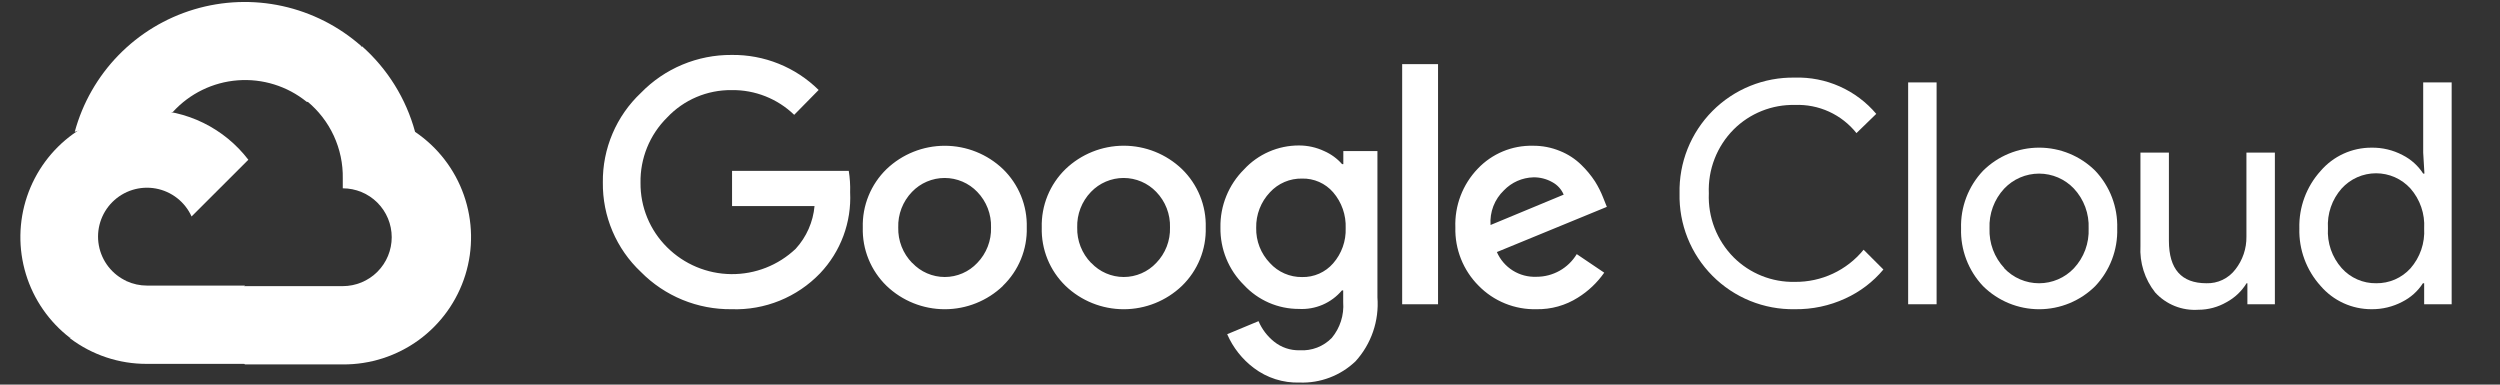 <svg width="208" height="32" viewBox="0 0 208 32" fill="none" xmlns="http://www.w3.org/2000/svg">
<rect x="0" y="0" width="208" height="32" fill="#333333" stroke="none"/>
<path d="M25.489 8.468H26.632L29.892 5.211L30.052 3.828C28.185 2.182 25.928 1.038 23.495 0.504C21.063 -0.029 18.534 0.067 16.149 0.782C13.763 1.497 11.6 2.807 9.862 4.59C8.124 6.373 6.87 8.569 6.218 10.971C6.581 10.823 6.984 10.799 7.362 10.903L13.881 9.828C13.881 9.828 14.212 9.28 14.384 9.314C15.781 7.781 17.711 6.84 19.78 6.683C21.848 6.525 23.899 7.164 25.512 8.468H25.489Z" fill="white"/>
<path d="M34.535 10.971C33.786 8.214 32.248 5.736 30.109 3.84L25.534 8.411C26.488 9.19 27.252 10.174 27.769 11.291C28.286 12.408 28.543 13.627 28.519 14.857V15.668C29.054 15.668 29.583 15.774 30.077 15.978C30.571 16.183 31.02 16.482 31.398 16.86C31.776 17.238 32.076 17.686 32.281 18.18C32.485 18.674 32.591 19.203 32.591 19.737C32.591 20.271 32.485 20.8 32.281 21.294C32.076 21.788 31.776 22.236 31.398 22.614C31.02 22.992 30.571 23.291 30.077 23.496C29.583 23.7 29.054 23.806 28.519 23.806H20.377L19.565 24.628V29.508L20.377 30.32H28.519C30.793 30.337 33.012 29.623 34.849 28.283C36.685 26.943 38.04 25.047 38.715 22.877C39.39 20.707 39.347 18.378 38.595 16.234C37.842 14.089 36.418 12.244 34.535 10.971Z" fill="white"/>
<path d="M12.222 30.274H20.365V23.76H12.222C11.642 23.76 11.069 23.635 10.541 23.394L9.398 23.748L6.115 27.006L5.829 28.148C7.67 29.537 9.916 30.284 12.222 30.274Z" fill="white"/>
<path d="M12.222 9.143C10.016 9.156 7.869 9.857 6.081 11.149C4.293 12.441 2.953 14.258 2.249 16.348C1.545 18.437 1.512 20.695 2.154 22.804C2.795 24.913 4.081 26.77 5.829 28.114L10.553 23.394C9.952 23.123 9.427 22.711 9.021 22.192C8.616 21.674 8.342 21.064 8.224 20.417C8.105 19.769 8.146 19.103 8.342 18.474C8.539 17.846 8.884 17.275 9.35 16.809C9.816 16.344 10.388 15.998 11.016 15.802C11.645 15.606 12.312 15.566 12.96 15.684C13.608 15.802 14.217 16.076 14.736 16.481C15.255 16.886 15.668 17.411 15.939 18.011L20.663 13.291C19.671 11.996 18.393 10.948 16.929 10.228C15.465 9.508 13.854 9.137 12.222 9.143Z" fill="white"/>
<path d="M60.873 25.726C59.471 25.743 58.08 25.478 56.783 24.946C55.486 24.414 54.31 23.626 53.325 22.628C52.309 21.674 51.503 20.518 50.958 19.235C50.412 17.953 50.14 16.57 50.157 15.177C50.14 13.783 50.413 12.402 50.959 11.119C51.504 9.836 52.31 8.681 53.325 7.726C54.305 6.718 55.479 5.919 56.776 5.377C58.074 4.835 59.467 4.561 60.873 4.571C62.213 4.553 63.543 4.802 64.785 5.302C66.028 5.802 67.159 6.545 68.112 7.486L66.077 9.554C64.683 8.208 62.812 7.468 60.873 7.497C59.867 7.485 58.87 7.681 57.945 8.075C57.02 8.468 56.186 9.05 55.498 9.783C54.783 10.492 54.218 11.338 53.839 12.271C53.46 13.204 53.273 14.204 53.291 15.211C53.282 16.207 53.473 17.194 53.852 18.114C54.231 19.035 54.791 19.87 55.498 20.571C56.914 21.982 58.825 22.784 60.825 22.807C62.824 22.831 64.754 22.074 66.203 20.697C67.1 19.715 67.65 18.467 67.769 17.143H60.907V14.217H70.617C70.712 14.806 70.751 15.403 70.731 16C70.792 17.235 70.601 18.469 70.17 19.628C69.74 20.787 69.079 21.846 68.227 22.743C67.279 23.728 66.135 24.503 64.868 25.017C63.601 25.531 62.24 25.773 60.873 25.726ZM83.449 23.783C82.146 25.031 80.41 25.728 78.605 25.728C76.8 25.728 75.065 25.031 73.762 23.783C73.113 23.154 72.603 22.398 72.262 21.562C71.921 20.726 71.758 19.828 71.784 18.925C71.759 18.023 71.922 17.126 72.263 16.29C72.604 15.454 73.114 14.697 73.762 14.068C75.066 12.823 76.801 12.128 78.605 12.128C80.41 12.128 82.144 12.823 83.449 14.068C84.097 14.697 84.607 15.454 84.948 16.29C85.288 17.126 85.451 18.023 85.427 18.925C85.451 19.829 85.286 20.727 84.943 21.563C84.601 22.399 84.088 23.155 83.437 23.783H83.449ZM75.901 21.874C76.247 22.244 76.666 22.539 77.131 22.74C77.597 22.942 78.098 23.046 78.605 23.046C79.112 23.046 79.614 22.942 80.079 22.74C80.545 22.539 80.963 22.244 81.31 21.874C81.688 21.484 81.984 21.022 82.18 20.515C82.377 20.009 82.47 19.468 82.454 18.925C82.471 18.381 82.378 17.838 82.182 17.33C81.985 16.822 81.689 16.358 81.31 15.966C80.959 15.599 80.537 15.308 80.07 15.109C79.604 14.91 79.101 14.807 78.594 14.807C78.086 14.807 77.584 14.91 77.117 15.109C76.651 15.308 76.229 15.599 75.878 15.966C75.499 16.358 75.203 16.822 75.006 17.33C74.81 17.838 74.717 18.381 74.734 18.925C74.72 19.469 74.814 20.01 75.013 20.517C75.211 21.023 75.509 21.485 75.889 21.874H75.901ZM98.339 23.783C97.036 25.031 95.301 25.728 93.496 25.728C91.691 25.728 89.955 25.031 88.652 23.783C88.004 23.154 87.493 22.398 87.152 21.562C86.812 20.726 86.649 19.828 86.674 18.925C86.65 18.023 86.813 17.126 87.153 16.29C87.494 15.454 88.004 14.697 88.652 14.068C89.955 12.82 91.691 12.123 93.496 12.123C95.301 12.123 97.036 12.82 98.339 14.068C98.987 14.697 99.497 15.454 99.838 16.29C100.179 17.126 100.342 18.023 100.317 18.925C100.342 19.828 100.18 20.726 99.839 21.562C99.498 22.398 98.988 23.154 98.339 23.783ZM90.791 21.874C91.138 22.244 91.556 22.539 92.022 22.74C92.487 22.942 92.989 23.046 93.496 23.046C94.003 23.046 94.504 22.942 94.97 22.74C95.435 22.539 95.854 22.244 96.2 21.874C96.578 21.484 96.874 21.022 97.071 20.515C97.267 20.009 97.36 19.468 97.344 18.925C97.361 18.381 97.268 17.838 97.072 17.33C96.876 16.822 96.579 16.358 96.2 15.966C95.849 15.599 95.427 15.308 94.961 15.109C94.494 14.91 93.992 14.807 93.484 14.807C92.977 14.807 92.475 14.91 92.008 15.109C91.541 15.308 91.119 15.599 90.768 15.966C90.389 16.358 90.093 16.822 89.897 17.33C89.7 17.838 89.608 18.381 89.624 18.925C89.61 19.469 89.705 20.01 89.903 20.517C90.102 21.023 90.4 21.485 90.779 21.874H90.791ZM108.129 31.828C106.758 31.872 105.414 31.444 104.32 30.617C103.349 29.888 102.585 28.919 102.102 27.805L104.709 26.72C104.993 27.385 105.437 27.97 106.001 28.423C106.606 28.91 107.364 29.165 108.14 29.143C108.632 29.172 109.125 29.096 109.585 28.919C110.044 28.741 110.461 28.467 110.805 28.114C111.494 27.284 111.834 26.218 111.754 25.143V24.16H111.651C111.215 24.677 110.665 25.086 110.044 25.354C109.422 25.621 108.747 25.741 108.071 25.703C107.213 25.705 106.363 25.53 105.576 25.188C104.788 24.845 104.08 24.344 103.497 23.714C102.864 23.09 102.364 22.343 102.028 21.52C101.692 20.697 101.526 19.814 101.541 18.925C101.525 18.031 101.69 17.143 102.027 16.315C102.363 15.486 102.863 14.733 103.497 14.103C104.079 13.47 104.786 12.966 105.574 12.622C106.361 12.278 107.212 12.101 108.071 12.103C108.799 12.101 109.518 12.261 110.176 12.571C110.745 12.82 111.253 13.19 111.662 13.657H111.765V12.571H114.602V24.743C114.676 25.706 114.554 26.673 114.241 27.587C113.928 28.501 113.432 29.341 112.783 30.057C112.165 30.648 111.435 31.109 110.635 31.413C109.836 31.718 108.984 31.859 108.129 31.828ZM108.334 23.051C108.823 23.062 109.308 22.965 109.754 22.768C110.201 22.57 110.599 22.277 110.919 21.908C111.625 21.1 111.997 20.055 111.96 18.983C112.002 17.893 111.63 16.827 110.919 16C110.599 15.631 110.202 15.337 109.755 15.139C109.308 14.942 108.823 14.845 108.334 14.857C107.833 14.847 107.335 14.943 106.873 15.14C106.412 15.337 105.998 15.63 105.658 16C104.902 16.797 104.491 17.861 104.515 18.96C104.503 19.499 104.598 20.035 104.794 20.537C104.991 21.039 105.284 21.497 105.658 21.886C105.996 22.259 106.409 22.555 106.871 22.756C107.332 22.957 107.831 23.058 108.334 23.051ZM119.645 5.337V25.314H116.66V5.337H119.645ZM127.834 25.726C126.94 25.748 126.051 25.587 125.222 25.25C124.394 24.914 123.644 24.411 123.019 23.771C122.385 23.137 121.887 22.38 121.555 21.547C121.222 20.714 121.063 19.822 121.086 18.925C121.052 18.027 121.2 17.131 121.52 16.29C121.84 15.45 122.327 14.683 122.95 14.034C123.538 13.415 124.248 12.926 125.036 12.597C125.824 12.268 126.671 12.108 127.525 12.126C128.31 12.117 129.088 12.269 129.812 12.571C130.464 12.834 131.059 13.223 131.562 13.714C131.994 14.131 132.377 14.595 132.706 15.097C132.971 15.521 133.197 15.969 133.38 16.434L133.689 17.211L124.54 20.971C124.817 21.607 125.279 22.143 125.867 22.51C126.455 22.878 127.141 23.058 127.834 23.028C128.508 23.03 129.171 22.857 129.758 22.527C130.345 22.197 130.837 21.72 131.185 21.143L133.472 22.686C132.888 23.52 132.141 24.228 131.276 24.765C130.247 25.415 129.05 25.749 127.834 25.726ZM124.014 18.72L130.098 16.194C129.911 15.749 129.575 15.382 129.149 15.154C128.671 14.884 128.131 14.746 127.582 14.754C126.651 14.778 125.768 15.168 125.123 15.84C124.738 16.209 124.438 16.658 124.246 17.156C124.055 17.654 123.975 18.188 124.014 18.72Z" fill="white"/>
<path d="M149.323 25.726C148.053 25.748 146.793 25.513 145.616 25.036C144.44 24.559 143.372 23.849 142.477 22.949C141.582 22.049 140.878 20.978 140.407 19.8C139.937 18.621 139.71 17.36 139.739 16.092C139.71 14.823 139.937 13.562 140.407 12.383C140.878 11.205 141.582 10.134 142.477 9.234C143.372 8.334 144.44 7.624 145.616 7.147C146.793 6.67 148.053 6.435 149.323 6.457C150.608 6.417 151.885 6.668 153.059 7.19C154.234 7.713 155.275 8.493 156.105 9.474L154.458 11.074C153.848 10.309 153.067 9.697 152.177 9.29C151.286 8.883 150.312 8.692 149.334 8.732C148.392 8.71 147.456 8.88 146.582 9.229C145.707 9.579 144.912 10.101 144.245 10.766C143.551 11.463 143.009 12.296 142.653 13.213C142.297 14.129 142.134 15.109 142.175 16.092C142.134 17.074 142.297 18.054 142.653 18.971C143.009 19.887 143.551 20.72 144.245 21.417C144.912 22.082 145.707 22.604 146.582 22.954C147.456 23.303 148.392 23.473 149.334 23.452C150.427 23.464 151.509 23.23 152.499 22.767C153.489 22.304 154.362 21.624 155.052 20.777L156.699 22.423C155.837 23.453 154.754 24.277 153.531 24.834C152.213 25.443 150.775 25.747 149.323 25.726Z" fill="white"/>
<path d="M161.125 25.314H158.758V6.857H161.125V25.314Z" fill="white"/>
<path d="M164.991 14.206C166.231 12.975 167.908 12.284 169.657 12.284C171.405 12.284 173.082 12.975 174.323 14.206C174.929 14.846 175.403 15.599 175.717 16.423C176.031 17.247 176.179 18.125 176.153 19.006C176.179 19.887 176.031 20.765 175.717 21.588C175.403 22.412 174.929 23.166 174.323 23.806C173.082 25.037 171.405 25.728 169.657 25.728C167.908 25.728 166.231 25.037 164.991 23.806C164.384 23.166 163.91 22.412 163.596 21.588C163.282 20.765 163.134 19.887 163.161 19.006C163.134 18.125 163.282 17.247 163.596 16.423C163.91 15.599 164.384 14.846 164.991 14.206ZM166.752 22.32C167.125 22.714 167.574 23.028 168.073 23.242C168.571 23.457 169.108 23.567 169.651 23.567C170.194 23.567 170.731 23.457 171.229 23.242C171.728 23.028 172.177 22.714 172.55 22.32C172.964 21.876 173.285 21.355 173.495 20.786C173.705 20.217 173.8 19.612 173.774 19.006C173.8 18.4 173.705 17.795 173.495 17.226C173.285 16.657 172.964 16.135 172.55 15.691C172.177 15.297 171.728 14.984 171.229 14.769C170.731 14.555 170.194 14.444 169.651 14.444C169.108 14.444 168.571 14.555 168.073 14.769C167.574 14.984 167.125 15.297 166.752 15.691C166.338 16.135 166.017 16.657 165.807 17.226C165.597 17.795 165.502 18.4 165.528 19.006C165.505 19.61 165.602 20.214 165.814 20.781C166.026 21.348 166.349 21.867 166.763 22.309L166.752 22.32Z" fill="white"/>
<path d="M189.27 25.314H186.983V23.566H186.914C186.507 24.23 185.931 24.774 185.245 25.143C184.532 25.555 183.724 25.772 182.9 25.772C182.232 25.817 181.562 25.712 180.94 25.462C180.318 25.213 179.761 24.826 179.309 24.332C178.443 23.236 178.008 21.863 178.085 20.469V12.697H180.453V20.034C180.453 22.389 181.494 23.566 183.575 23.566C184.037 23.58 184.497 23.484 184.914 23.285C185.332 23.087 185.696 22.791 185.977 22.423C186.59 21.646 186.917 20.681 186.903 19.692V12.697H189.27V25.314Z" fill="white"/>
<path d="M197.31 25.726C196.507 25.728 195.713 25.557 194.982 25.224C194.252 24.89 193.602 24.402 193.079 23.794C191.893 22.485 191.258 20.77 191.306 19.006C191.258 17.241 191.893 15.526 193.079 14.217C193.602 13.609 194.252 13.121 194.982 12.787C195.713 12.454 196.507 12.283 197.31 12.286C198.21 12.271 199.099 12.483 199.895 12.903C200.594 13.254 201.187 13.787 201.61 14.445H201.713L201.61 12.697V6.857H203.978V25.314H201.69V23.566H201.587C201.164 24.224 200.571 24.757 199.872 25.108C199.083 25.524 198.202 25.736 197.31 25.726ZM197.699 23.566C198.234 23.573 198.765 23.467 199.256 23.255C199.747 23.042 200.187 22.727 200.547 22.331C201.351 21.416 201.762 20.221 201.69 19.006C201.762 17.79 201.351 16.595 200.547 15.68C200.184 15.282 199.743 14.964 199.251 14.746C198.758 14.529 198.226 14.417 197.688 14.417C197.149 14.417 196.617 14.529 196.125 14.746C195.632 14.964 195.191 15.282 194.828 15.68C194.429 16.13 194.122 16.654 193.926 17.223C193.73 17.792 193.648 18.394 193.685 18.994C193.648 19.595 193.73 20.196 193.926 20.765C194.122 21.334 194.429 21.858 194.828 22.308C195.189 22.711 195.632 23.032 196.127 23.249C196.622 23.466 197.158 23.574 197.699 23.566Z" fill="white"/>
</svg>
